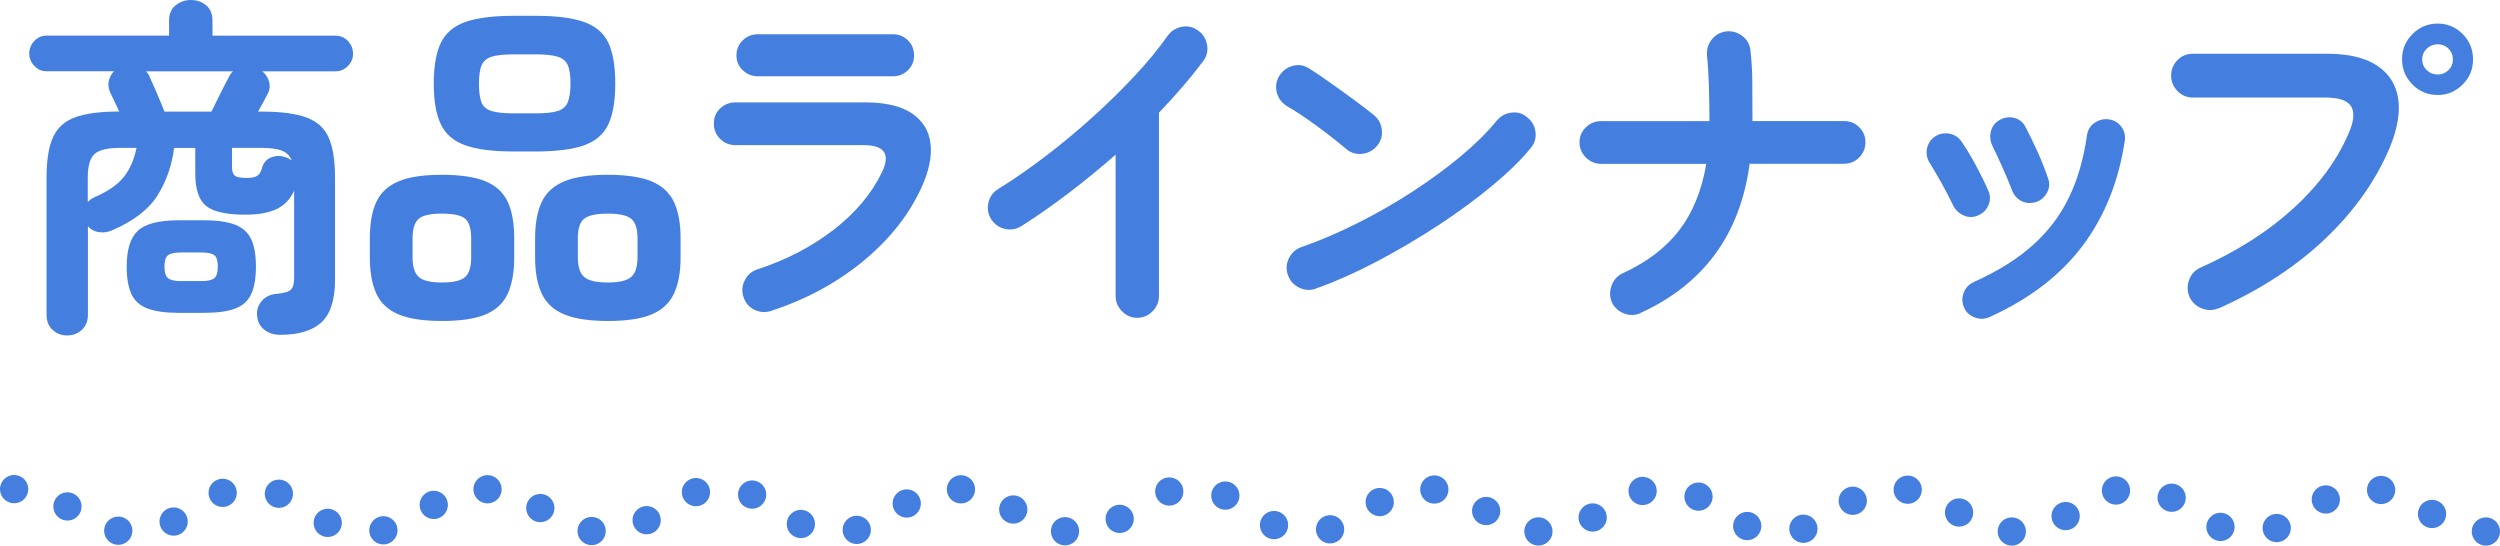 <?xml version="1.0" encoding="UTF-8"?>
<svg id="uuid-122b12d8-406d-49da-9f69-79900457dcf7" data-name="レイヤー 2" xmlns="http://www.w3.org/2000/svg" viewBox="0 0 354 77.26">
  <g id="uuid-e12d79e0-ed7a-4004-accf-140f8359e680" data-name="テキスト">
    <g>
      <g>
        <path d="M9.49,47.5c-.8,0-1.48-.27-2.05-.8-.57-.53-.85-1.25-.85-2.15V25.15c0-2.43,.3-4.33,.9-5.68,.6-1.35,1.64-2.3,3.12-2.85,1.48-.55,3.57-.83,6.27-.83-.27-.57-.52-1.1-.75-1.6-.23-.5-.42-.88-.55-1.15-.23-.53-.29-1.07-.17-1.6,.12-.53,.36-.98,.73-1.35H6.59c-.67,0-1.24-.25-1.72-.75-.48-.5-.73-1.08-.73-1.75s.24-1.3,.73-1.8c.48-.5,1.06-.75,1.72-.75H23.94V2.9c0-.93,.31-1.65,.93-2.15,.62-.5,1.34-.75,2.17-.75s1.55,.25,2.15,.75,.9,1.22,.9,2.15v2.15h17.4c.7,0,1.29,.25,1.77,.75,.48,.5,.73,1.1,.73,1.8s-.24,1.25-.73,1.75c-.48,.5-1.08,.75-1.77,.75h-10.35c.5,.4,.82,.91,.98,1.53,.15,.62,.06,1.21-.28,1.77-.13,.27-.32,.62-.55,1.05-.23,.43-.48,.88-.75,1.35h.45c2.73,0,4.86,.27,6.38,.83,1.52,.55,2.57,1.5,3.17,2.85,.6,1.35,.9,3.24,.9,5.68v14.45c0,2.83-.64,4.84-1.92,6.03-1.28,1.18-3.23,1.77-5.83,1.77-.9,0-1.66-.24-2.27-.73-.62-.48-.96-1.16-1.02-2.02-.07-.77,.16-1.45,.67-2.05,.52-.6,1.21-.93,2.08-1,1.07-.1,1.75-.3,2.05-.6s.45-.87,.45-1.7v-12.3c-.57,1.23-1.42,2.11-2.55,2.62-1.13,.52-2.58,.77-4.35,.77-2.7,0-4.56-.42-5.58-1.25-1.02-.83-1.52-2.37-1.52-4.6v-3.6h-3c-.3,2.43-1.07,4.65-2.3,6.65-1.23,2-3.38,3.67-6.45,5-.6,.27-1.22,.36-1.85,.28-.63-.08-1.17-.36-1.6-.83v12.5c0,.9-.28,1.62-.85,2.15-.57,.53-1.27,.8-2.1,.8Zm2.95-18.9c.27-.3,.6-.53,1-.7,1.9-.83,3.27-1.79,4.12-2.88,.85-1.08,1.44-2.44,1.77-4.08h-2.3c-1.77,0-2.98,.28-3.62,.85-.65,.57-.98,1.68-.98,3.35v3.45Zm12.9,15.7c-1.9,0-3.39-.21-4.47-.62-1.08-.42-1.84-1.11-2.28-2.08-.43-.97-.65-2.25-.65-3.85,0-2.4,.52-4.09,1.58-5.08,1.05-.98,2.99-1.48,5.82-1.48h3.5c1.93,0,3.43,.22,4.5,.65,1.07,.43,1.82,1.12,2.25,2.08,.43,.95,.65,2.23,.65,3.83s-.22,2.88-.65,3.85c-.43,.97-1.18,1.66-2.25,2.08-1.07,.42-2.57,.62-4.5,.62h-3.5Zm-2.05-28.5h6.65c.37-.73,.78-1.58,1.25-2.52,.47-.95,.87-1.73,1.2-2.33,.13-.3,.33-.58,.6-.85h-12.3c.1,.13,.2,.26,.3,.38,.1,.12,.17,.26,.2,.43,.27,.57,.62,1.35,1.05,2.35,.43,1,.78,1.85,1.05,2.55Zm2.35,24h2.85c.9,0,1.52-.13,1.85-.4,.33-.27,.5-.82,.5-1.65s-.17-1.38-.5-1.62c-.33-.25-.95-.38-1.85-.38h-2.85c-.87,0-1.48,.12-1.83,.38s-.52,.79-.52,1.62,.17,1.38,.52,1.65c.35,.27,.96,.4,1.83,.4Zm9.25-14.6c.77,0,1.3-.12,1.6-.35,.3-.23,.52-.63,.65-1.2,.23-.7,.68-1.17,1.35-1.4,.67-.23,1.35-.22,2.05,.05,.13,.03,.26,.09,.38,.17,.12,.08,.24,.16,.38,.23-.27-.67-.74-1.12-1.42-1.38-.68-.25-1.64-.38-2.88-.38h-4.15v2.7c0,.6,.13,1.01,.4,1.23,.27,.22,.82,.32,1.65,.32Z" style="fill: #447fe0;"/>
        <path d="M62.57,45.45c-2.6,0-4.64-.31-6.12-.92-1.48-.62-2.53-1.59-3.15-2.93-.62-1.33-.93-3.05-.93-5.15v-2.7c0-2.13,.31-3.86,.93-5.18,.62-1.32,1.67-2.28,3.15-2.9,1.48-.62,3.52-.92,6.12-.92s4.69,.31,6.17,.92c1.48,.62,2.53,1.58,3.15,2.9,.62,1.32,.92,3.04,.92,5.18v2.7c0,2.1-.31,3.82-.92,5.15-.62,1.33-1.67,2.31-3.15,2.93-1.48,.62-3.54,.92-6.17,.92Zm0-5.45c1.63,0,2.73-.26,3.3-.78,.57-.52,.85-1.44,.85-2.77v-2.7c0-1.37-.28-2.29-.85-2.78-.57-.48-1.67-.72-3.3-.72s-2.69,.24-3.27,.72c-.58,.48-.88,1.41-.88,2.78v2.7c0,1.33,.29,2.26,.88,2.77,.58,.52,1.67,.78,3.27,.78Zm10.15-18.55c-2.93,0-5.22-.29-6.85-.88-1.63-.58-2.78-1.57-3.45-2.98-.67-1.4-1-3.32-1-5.75s.33-4.39,1-5.77c.67-1.38,1.82-2.37,3.45-2.95,1.63-.58,3.92-.88,6.85-.88h3.15c2.93,0,5.22,.29,6.85,.88,1.63,.58,2.77,1.57,3.43,2.95,.65,1.38,.97,3.31,.97,5.77s-.32,4.35-.97,5.75c-.65,1.4-1.79,2.39-3.43,2.98-1.63,.58-3.92,.88-6.85,.88h-3.15Zm0-5.4h3.15c1.37,0,2.4-.11,3.1-.33,.7-.22,1.18-.63,1.43-1.25,.25-.62,.38-1.49,.38-2.62s-.12-2.04-.38-2.62c-.25-.58-.73-.98-1.43-1.2-.7-.22-1.73-.33-3.1-.33h-3.15c-1.37,0-2.4,.11-3.1,.33-.7,.22-1.17,.62-1.42,1.2-.25,.58-.38,1.46-.38,2.62s.12,2.01,.35,2.62c.23,.62,.71,1.03,1.42,1.25,.72,.22,1.76,.33,3.12,.33Zm13.35,29.4c-2.6,0-4.65-.31-6.15-.92-1.5-.62-2.57-1.59-3.2-2.93-.63-1.33-.95-3.05-.95-5.15v-2.7c0-2.13,.32-3.86,.95-5.18,.63-1.32,1.7-2.28,3.2-2.9,1.5-.62,3.55-.92,6.15-.92s4.69,.31,6.17,.92c1.48,.62,2.54,1.58,3.18,2.9,.63,1.32,.95,3.04,.95,5.18v2.7c0,2.1-.32,3.82-.95,5.15-.63,1.33-1.69,2.31-3.18,2.93-1.48,.62-3.54,.92-6.17,.92Zm0-5.45c1.6,0,2.7-.26,3.3-.78,.6-.52,.9-1.44,.9-2.77v-2.7c0-1.37-.3-2.29-.9-2.78-.6-.48-1.7-.72-3.3-.72s-2.75,.24-3.35,.72c-.6,.48-.9,1.41-.9,2.78v2.7c0,1.33,.3,2.26,.9,2.77,.6,.52,1.72,.78,3.35,.78Z" style="fill: #447fe0;"/>
        <path d="M109.13,44.05c-.8,.23-1.58,.17-2.33-.2-.75-.37-1.26-.97-1.52-1.8-.27-.8-.21-1.58,.17-2.35,.38-.77,.98-1.28,1.77-1.55,4.1-1.33,7.71-3.21,10.83-5.62,3.12-2.42,5.41-5.16,6.88-8.23,1.17-2.5,.28-3.75-2.65-3.75h-18.15c-.83,0-1.55-.29-2.15-.88-.6-.58-.9-1.31-.9-2.17s.3-1.58,.9-2.15c.6-.57,1.32-.85,2.15-.85h18.4c2.87,0,5.07,.52,6.62,1.57,1.55,1.05,2.42,2.5,2.62,4.35,.2,1.85-.27,3.98-1.4,6.38-1.83,3.87-4.61,7.31-8.33,10.33-3.72,3.02-8.02,5.32-12.92,6.92Zm-1.8-33.25c-.83,0-1.55-.28-2.15-.85-.6-.57-.9-1.27-.9-2.1s.3-1.58,.9-2.15c.6-.57,1.32-.85,2.15-.85h19.1c.83,0,1.54,.28,2.12,.85,.58,.57,.88,1.28,.88,2.15s-.29,1.53-.88,2.1c-.58,.57-1.29,.85-2.12,.85h-19.1Z" style="fill: #447fe0;"/>
        <path d="M161.02,45c-.83,0-1.55-.31-2.15-.93-.6-.62-.9-1.34-.9-2.17V21.9c-2.13,1.87-4.33,3.67-6.6,5.4-2.27,1.73-4.53,3.32-6.8,4.75-.73,.43-1.51,.55-2.32,.35-.82-.2-1.46-.67-1.93-1.4-.43-.73-.55-1.52-.35-2.35,.2-.83,.67-1.47,1.4-1.9,2.1-1.3,4.29-2.82,6.57-4.55,2.28-1.73,4.52-3.58,6.7-5.55,2.18-1.97,4.2-3.94,6.05-5.93,1.85-1.98,3.39-3.86,4.62-5.62,.5-.7,1.17-1.13,2-1.3,.83-.17,1.6,0,2.3,.5,.7,.47,1.13,1.12,1.3,1.98,.17,.85,0,1.62-.5,2.32-1.73,2.33-3.83,4.78-6.3,7.35v25.95c0,.83-.3,1.56-.9,2.17-.6,.62-1.33,.93-2.2,.93Z" style="fill: #447fe0;"/>
        <path d="M190.69,21.15c-1.27-1.07-2.68-2.18-4.25-3.33-1.57-1.15-2.98-2.09-4.25-2.82-.73-.47-1.2-1.11-1.4-1.93-.2-.82-.08-1.59,.35-2.32,.47-.73,1.11-1.21,1.92-1.43,.82-.22,1.59-.09,2.33,.38,.9,.57,1.92,1.26,3.07,2.08,1.15,.82,2.27,1.62,3.35,2.42,1.08,.8,1.98,1.48,2.68,2.05,.67,.53,1.06,1.22,1.17,2.07,.12,.85-.09,1.61-.62,2.27-.53,.67-1.23,1.06-2.08,1.18-.85,.12-1.61-.09-2.27-.62Zm-4.3,19.7c-.8,.3-1.59,.27-2.38-.1-.78-.37-1.33-.95-1.62-1.75-.3-.8-.27-1.59,.1-2.38,.37-.78,.95-1.33,1.75-1.62,2.67-.93,5.36-2.08,8.07-3.45,2.72-1.37,5.32-2.86,7.8-4.48,2.48-1.62,4.75-3.28,6.8-5,2.05-1.72,3.73-3.38,5.02-4.98,.57-.67,1.27-1.05,2.12-1.15s1.59,.13,2.23,.7c.67,.53,1.05,1.23,1.15,2.07,.1,.85-.13,1.61-.7,2.28-1.37,1.67-3.18,3.44-5.45,5.32-2.27,1.88-4.8,3.74-7.6,5.58-2.8,1.83-5.68,3.53-8.65,5.1-2.97,1.57-5.85,2.85-8.65,3.85Z" style="fill: #447fe0;"/>
        <path d="M232.36,44.3c-.77,.37-1.55,.4-2.35,.1-.8-.3-1.38-.82-1.75-1.55-.33-.77-.36-1.56-.07-2.38,.28-.82,.81-1.41,1.57-1.77,3.43-1.57,6.11-3.6,8.02-6.1,1.92-2.5,3.19-5.63,3.83-9.4h-14.9c-.83,0-1.55-.3-2.15-.9-.6-.6-.9-1.32-.9-2.15s.3-1.54,.9-2.12c.6-.58,1.32-.88,2.15-.88h15.35v-.2c0-1.57-.03-3.17-.08-4.8-.05-1.63-.14-3.05-.27-4.25-.07-.87,.15-1.62,.65-2.27,.5-.65,1.17-1.04,2-1.18,.87-.1,1.64,.11,2.33,.62,.68,.52,1.07,1.19,1.17,2.02,.17,1.4,.26,2.98,.27,4.73,.02,1.75,.02,3.46,.02,5.12v.2h12.95c.87,0,1.59,.29,2.17,.88,.58,.58,.88,1.29,.88,2.12s-.29,1.55-.88,2.15c-.58,.6-1.31,.9-2.17,.9h-13.35c-1.33,9.97-6.47,17-15.4,21.1Z" style="fill: #447fe0;"/>
        <path d="M280.11,30.5c-.67,.3-1.34,.31-2.02,.02-.68-.28-1.19-.76-1.52-1.43-.53-1.1-1.09-2.17-1.68-3.22-.58-1.05-1.11-1.94-1.57-2.68-.43-.63-.59-1.32-.48-2.05,.12-.73,.48-1.32,1.07-1.75,.6-.43,1.28-.59,2.03-.48,.75,.12,1.34,.48,1.77,1.08,.63,.9,1.32,2.02,2.05,3.38,.73,1.35,1.32,2.54,1.75,3.57,.33,.67,.36,1.35,.08,2.05-.28,.7-.77,1.2-1.48,1.5Zm1.6,14.4c-.67,.3-1.36,.32-2.08,.05-.72-.27-1.23-.73-1.52-1.4-.3-.7-.32-1.4-.05-2.1,.27-.7,.73-1.2,1.4-1.5,3.4-1.53,6.19-3.27,8.38-5.23,2.18-1.95,3.89-4.2,5.12-6.75,1.23-2.55,2.08-5.47,2.55-8.77,.1-.77,.46-1.37,1.08-1.8,.62-.43,1.29-.6,2.02-.5,.73,.1,1.33,.45,1.77,1.05,.45,.6,.61,1.28,.48,2.05-.87,5.73-2.86,10.67-5.98,14.82-3.12,4.15-7.51,7.51-13.17,10.08Zm6.6-16.3c-.73,.23-1.42,.19-2.05-.12-.63-.32-1.08-.82-1.35-1.52-.37-.97-.82-2.07-1.38-3.3-.55-1.23-1.01-2.22-1.38-2.95-.33-.67-.42-1.36-.25-2.07,.17-.72,.57-1.26,1.2-1.62,.67-.4,1.37-.51,2.1-.33,.73,.18,1.27,.61,1.6,1.27,.5,.93,1.06,2.08,1.67,3.43,.62,1.35,1.12,2.62,1.52,3.82,.27,.7,.23,1.38-.12,2.05-.35,.67-.88,1.12-1.57,1.35Z" style="fill: #447fe0;"/>
        <path d="M314.13,43.65c-.77,.33-1.55,.34-2.35,.02-.8-.32-1.38-.86-1.75-1.62-.33-.8-.35-1.61-.05-2.42,.3-.82,.83-1.39,1.6-1.73,5.2-2.33,9.59-5.13,13.17-8.4,3.58-3.27,6.19-6.82,7.83-10.65,.73-1.67,.85-2.92,.35-3.77s-1.73-1.27-3.7-1.27h-18.75c-.83,0-1.55-.31-2.15-.92-.6-.62-.9-1.34-.9-2.18s.3-1.6,.9-2.2c.6-.6,1.32-.9,2.15-.9h19c3.07,0,5.44,.56,7.12,1.68,1.68,1.12,2.67,2.67,2.98,4.65,.3,1.98-.1,4.31-1.2,6.98-1.97,4.67-5.01,8.96-9.12,12.88-4.12,3.92-9.16,7.21-15.12,9.88Zm31.05-30.2c-1.4,0-2.59-.49-3.57-1.48-.98-.98-1.48-2.17-1.48-3.57s.49-2.59,1.48-3.58,2.17-1.48,3.57-1.48,2.54,.49,3.53,1.48c.98,.98,1.47,2.18,1.47,3.58s-.49,2.59-1.47,3.57-2.16,1.48-3.53,1.48Zm0-2.9c.6,0,1.11-.21,1.53-.62,.42-.42,.62-.92,.62-1.52s-.21-1.11-.62-1.52c-.42-.42-.93-.62-1.53-.62s-1.12,.21-1.55,.62c-.43,.42-.65,.92-.65,1.52s.22,1.11,.65,1.52c.43,.42,.95,.62,1.55,.62Z" style="fill: #447fe0;"/>
      </g>
      <g>
        <line x1="2" y1="69.26" x2="2" y2="69.26" style="fill: none; stroke: #447fe0; stroke-linecap: round; stroke-miterlimit: 10; stroke-width: 4px;"/>
        <path d="M9.55,71.71c2.38,1.66,4.43,3.56,9.11,3.56,8.33,0,8.33-6,16.66-6s8.33,6,16.66,6,8.33-6,16.66-6,8.33,6,16.67,6,8.33-6,16.67-6,8.33,6,16.67,6,8.33-6,16.67-6,8.33,6,16.66,6,8.33-6,16.66-6,8.33,6,16.67,6,8.33-6,16.67-6,8.33,6,16.66,6,8.33-6,16.67-6,8.33,6,16.67,6,8.33-6,16.67-6,8.33,6,16.66,6,8.34-6,16.67-6,8.34,6,16.67,6,8.34-6,16.67-6c6.74,0,8.03,3.92,12.69,5.42" style="fill: none; stroke: #447fe0; stroke-dasharray: 0 0 0 8.08; stroke-linecap: round; stroke-miterlimit: 10; stroke-width: 4px;"/>
        <line x1="352" y1="75.26" x2="352" y2="75.26" style="fill: none; stroke: #447fe0; stroke-linecap: round; stroke-miterlimit: 10; stroke-width: 4px;"/>
      </g>
    </g>
  </g>
</svg>